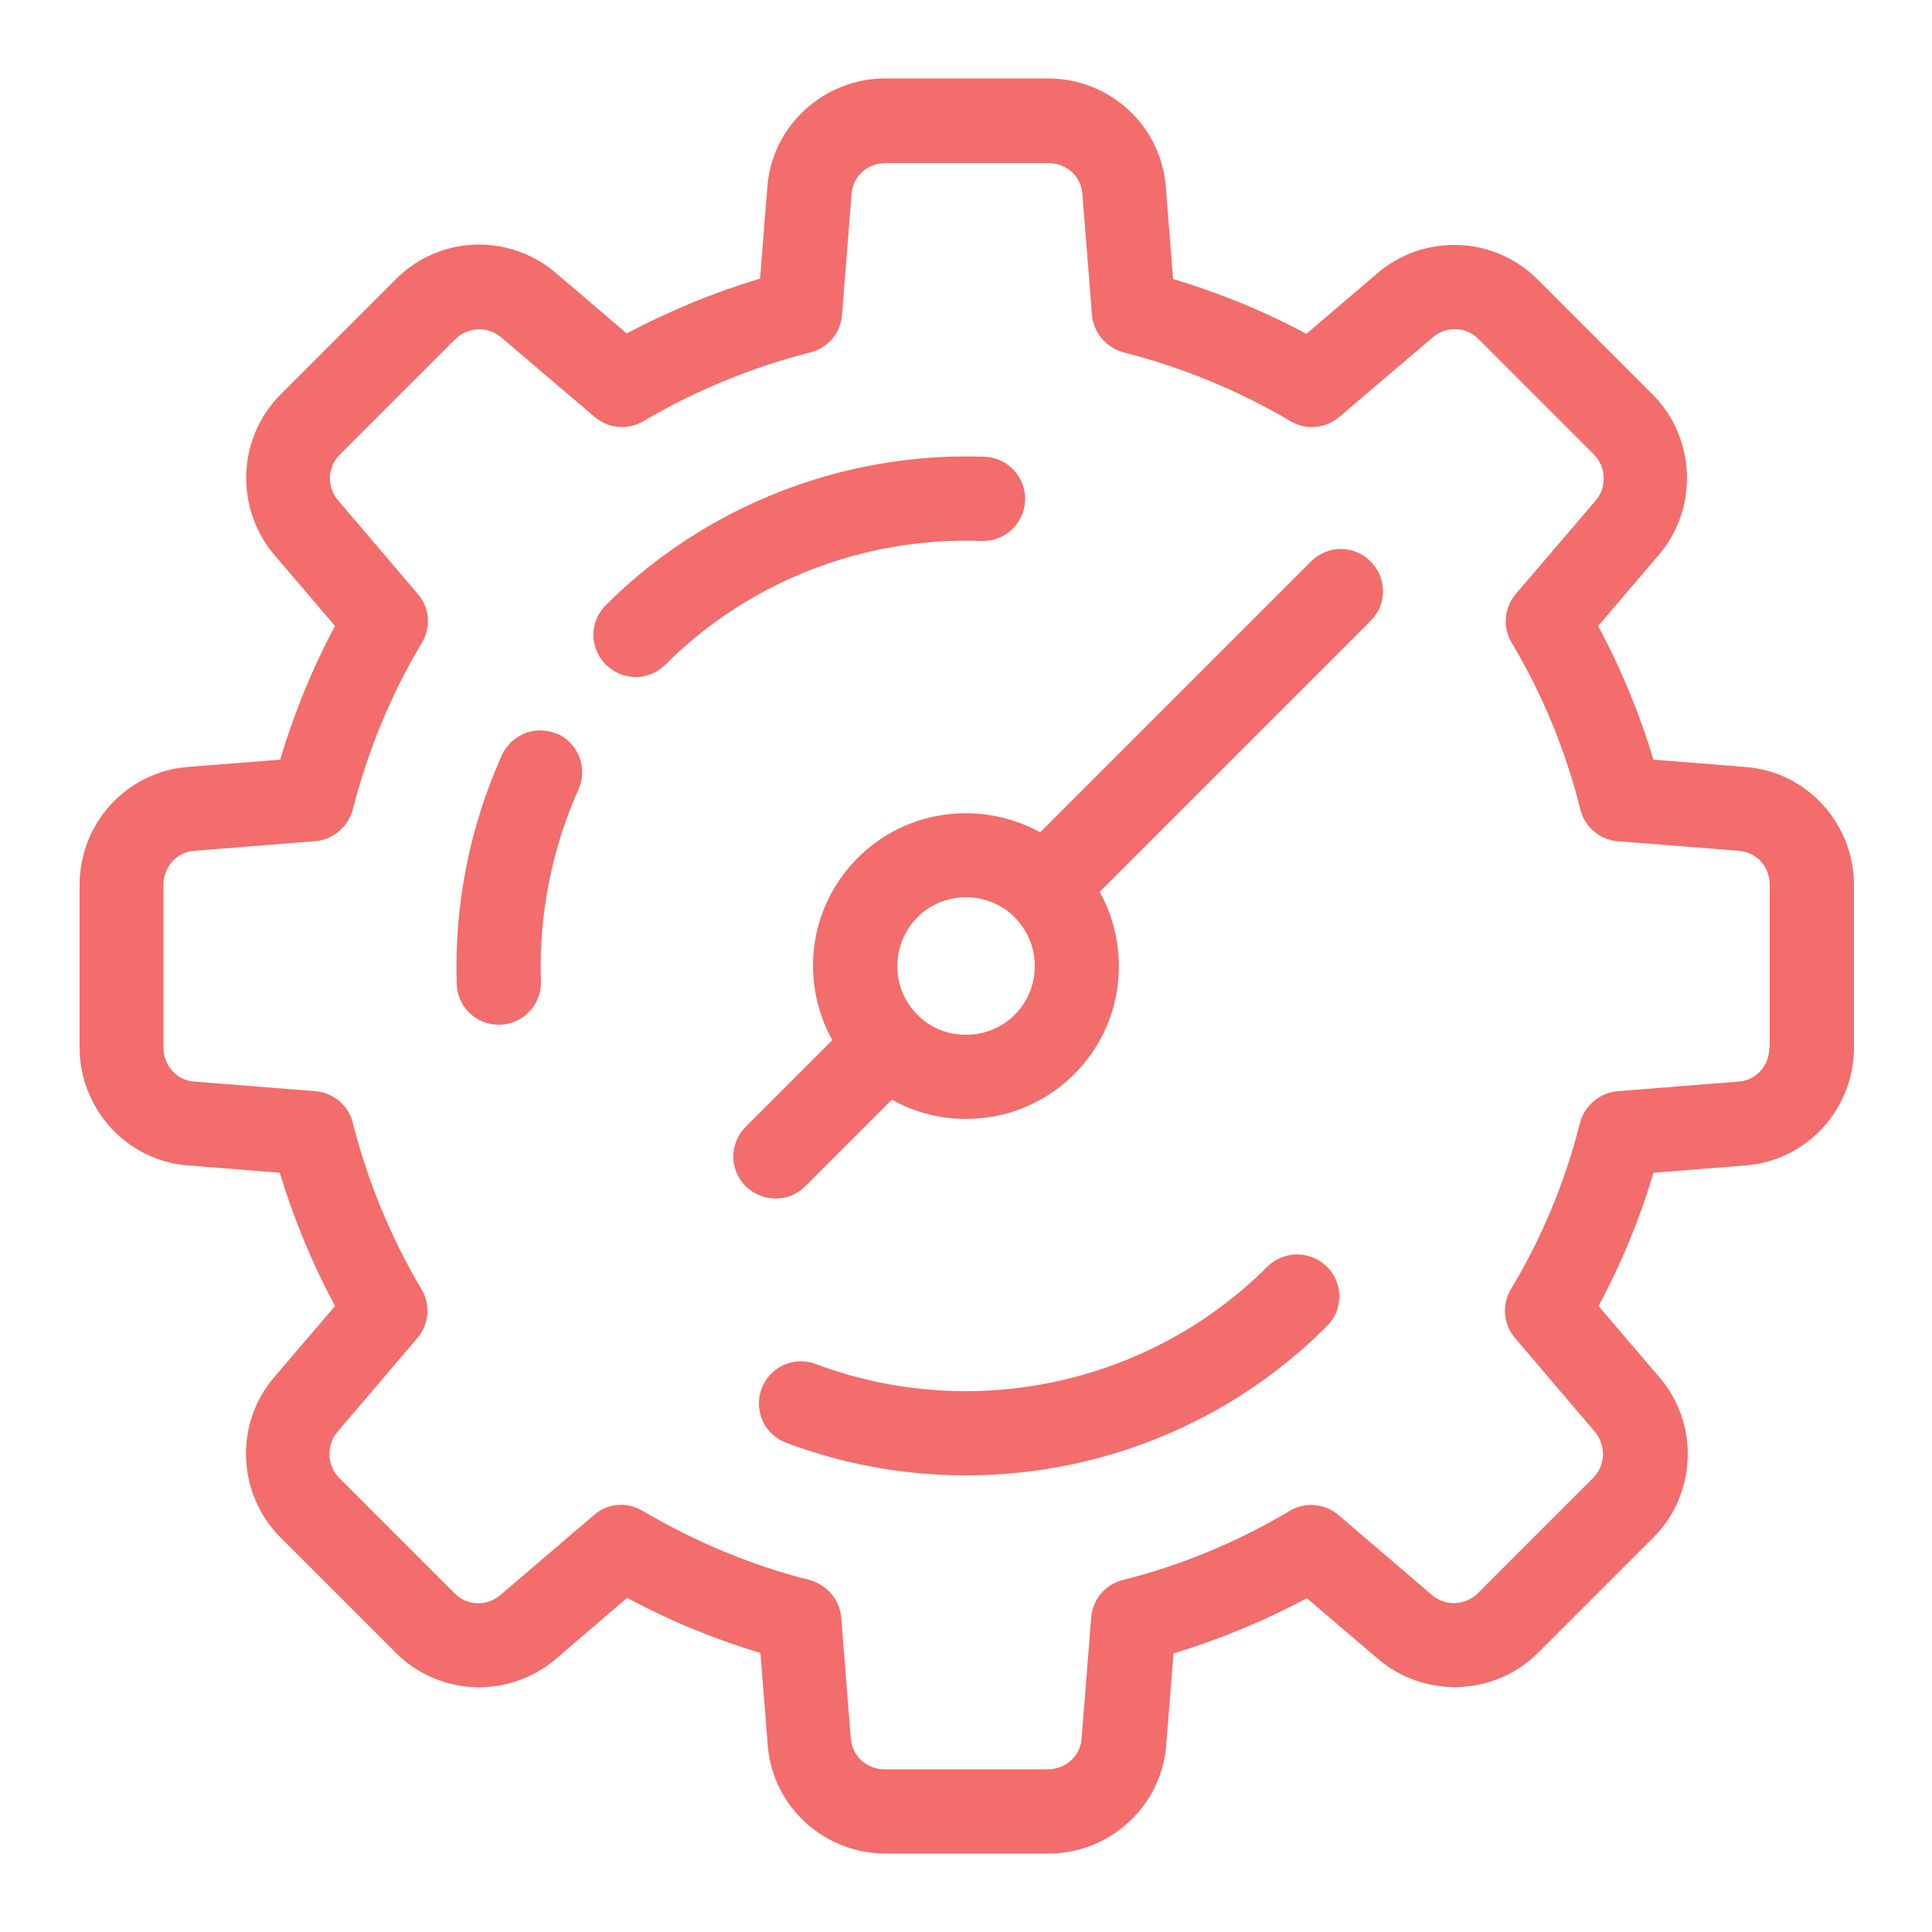<?xml version="1.0" encoding="UTF-8"?>
<svg id="Layer_1" data-name="Layer 1" xmlns="http://www.w3.org/2000/svg" viewBox="0 0 50 50">
  <defs>
    <style>
      .cls-1 {
        fill: #f26d6b;
      }
    </style>
  </defs>
  <path class="cls-1" d="M45.18,19.85l-2.39-.19c-.36-1.2-.84-2.36-1.43-3.46l1.57-1.84c1.03-1.2.96-3.03-.16-4.15l-2.98-2.98c-1.14-1.14-2.95-1.18-4.14-.16l-1.84,1.57c-1.1-.59-2.25-1.06-3.45-1.42l-.19-2.4c-.13-1.58-1.46-2.79-3.05-2.79h-4.21c-1.58,0-2.92,1.21-3.05,2.79l-.19,2.39c-1.2.36-2.36.84-3.45,1.42l-1.84-1.57c-1.19-1.02-3-.98-4.14.17l-2.98,2.98c-1.12,1.12-1.19,2.94-.16,4.15l1.57,1.84c-.59,1.1-1.06,2.26-1.42,3.46l-2.4.19c-1.58.13-2.79,1.46-2.79,3.05v4.21c0,1.58,1.21,2.92,2.79,3.05l2.39.19c.36,1.19.84,2.35,1.43,3.45l-1.58,1.85c-1.03,1.2-.95,3.02.17,4.14l2.98,2.98c1.14,1.14,2.94,1.19,4.15.16l1.84-1.58c1.11.6,2.26,1.07,3.45,1.43l.19,2.4c.13,1.58,1.46,2.79,3.05,2.79h4.21c1.58,0,2.92-1.21,3.05-2.79l.19-2.39c1.19-.36,2.35-.84,3.45-1.43l1.84,1.57c1.18,1.01,2.99.99,4.15-.16l2.98-2.98c1.12-1.12,1.19-2.94.16-4.14l-1.58-1.85c.59-1.1,1.07-2.26,1.42-3.45l2.4-.19c1.58-.13,2.79-1.46,2.79-3.05v-4.21c0-1.58-1.21-2.92-2.79-3.05h0ZM45.79,27.11c0,.46-.33.84-.78.88l-3.15.25c-.46.04-.85.37-.97.82-.38,1.51-.98,2.96-1.79,4.31-.24.4-.19.91.11,1.26l2.07,2.43c.29.35.27.87-.05,1.19l-2.98,2.98c-.32.32-.84.35-1.19.05l-2.42-2.07c-.35-.3-.86-.35-1.26-.11-1.36.81-2.81,1.41-4.32,1.79-.45.11-.78.5-.82.96l-.25,3.16c-.04.45-.42.78-.88.78h-4.21c-.46,0-.84-.33-.88-.78l-.25-3.15c-.04-.46-.37-.85-.82-.97-1.51-.38-2.96-.99-4.32-1.79-.4-.24-.91-.2-1.26.11l-2.42,2.07c-.34.29-.86.29-1.19-.05l-2.98-2.98c-.32-.32-.34-.85-.05-1.19l2.07-2.43c.3-.35.35-.86.11-1.26-.8-1.35-1.4-2.81-1.78-4.31-.11-.45-.5-.78-.96-.82l-3.16-.25c-.45-.04-.78-.42-.78-.88v-4.21c0-.46.33-.84.78-.88l3.15-.25c.46-.04.85-.37.97-.82.39-1.53.99-2.98,1.79-4.32.24-.4.2-.91-.11-1.26l-2.06-2.42c-.3-.35-.28-.87.05-1.19l2.98-2.98c.32-.32.84-.35,1.19-.05l2.42,2.06c.35.3.86.35,1.26.11,1.34-.79,2.79-1.39,4.32-1.78.45-.11.78-.5.82-.96l.25-3.16c.04-.45.42-.78.88-.78h4.21c.46,0,.84.33.88.78l.25,3.15c.04.46.37.85.82.97,1.53.39,2.98.99,4.32,1.78.4.24.91.19,1.26-.11l2.42-2.06c.35-.3.87-.28,1.19.05l2.98,2.98c.32.32.34.85.05,1.19l-2.07,2.42c-.3.35-.35.86-.11,1.26.8,1.34,1.4,2.8,1.78,4.32.11.45.5.78.96.82l3.16.25c.45.04.78.42.78.88v4.21Z"/>
  <path class="cls-1" d="M14.43,19c-.55-.25-1.19,0-1.44.54-.83,1.84-1.24,3.89-1.17,5.93.02.59.5,1.05,1.09,1.05.62,0,1.11-.52,1.09-1.13-.06-1.7.28-3.42.97-4.96.25-.55,0-1.19-.54-1.44h0Z"/>
  <path class="cls-1" d="M25.4,14c.6.02,1.11-.45,1.13-1.05.02-.6-.45-1.11-1.05-1.13-3.65-.13-7.23,1.27-9.8,3.84-.43.43-.43,1.11,0,1.54s1.11.43,1.54,0c2.15-2.15,5.12-3.31,8.18-3.2Z"/>
  <path class="cls-1" d="M32.8,32.78c-3.05,3.05-7.64,4.04-11.69,2.52-.56-.21-1.19.07-1.4.64-.21.56.07,1.19.64,1.4,4.82,1.81,10.32.66,13.99-3.02.43-.43.43-1.11,0-1.54-.43-.42-1.11-.42-1.54,0h0Z"/>
  <path class="cls-1" d="M33.93,14.53l-7.01,7.01c-1.49-.82-3.43-.63-4.72.66-1.31,1.31-1.48,3.25-.66,4.72l-2.24,2.24c-.43.43-.43,1.11,0,1.54.43.42,1.11.43,1.54,0l2.24-2.24c1.48.83,3.43.63,4.72-.66,1.3-1.3,1.48-3.24.66-4.72l7.01-7.01c.43-.43.43-1.11,0-1.54-.43-.43-1.11-.43-1.54,0h0ZM25,26.78c-.48,0-.93-.18-1.26-.52-.69-.69-.69-1.82,0-2.52.33-.33.78-.52,1.26-.52.81,0,1.27.53,1.26.52.01.02.52.46.52,1.26,0,.99-.79,1.78-1.78,1.78Z"/>
</svg>